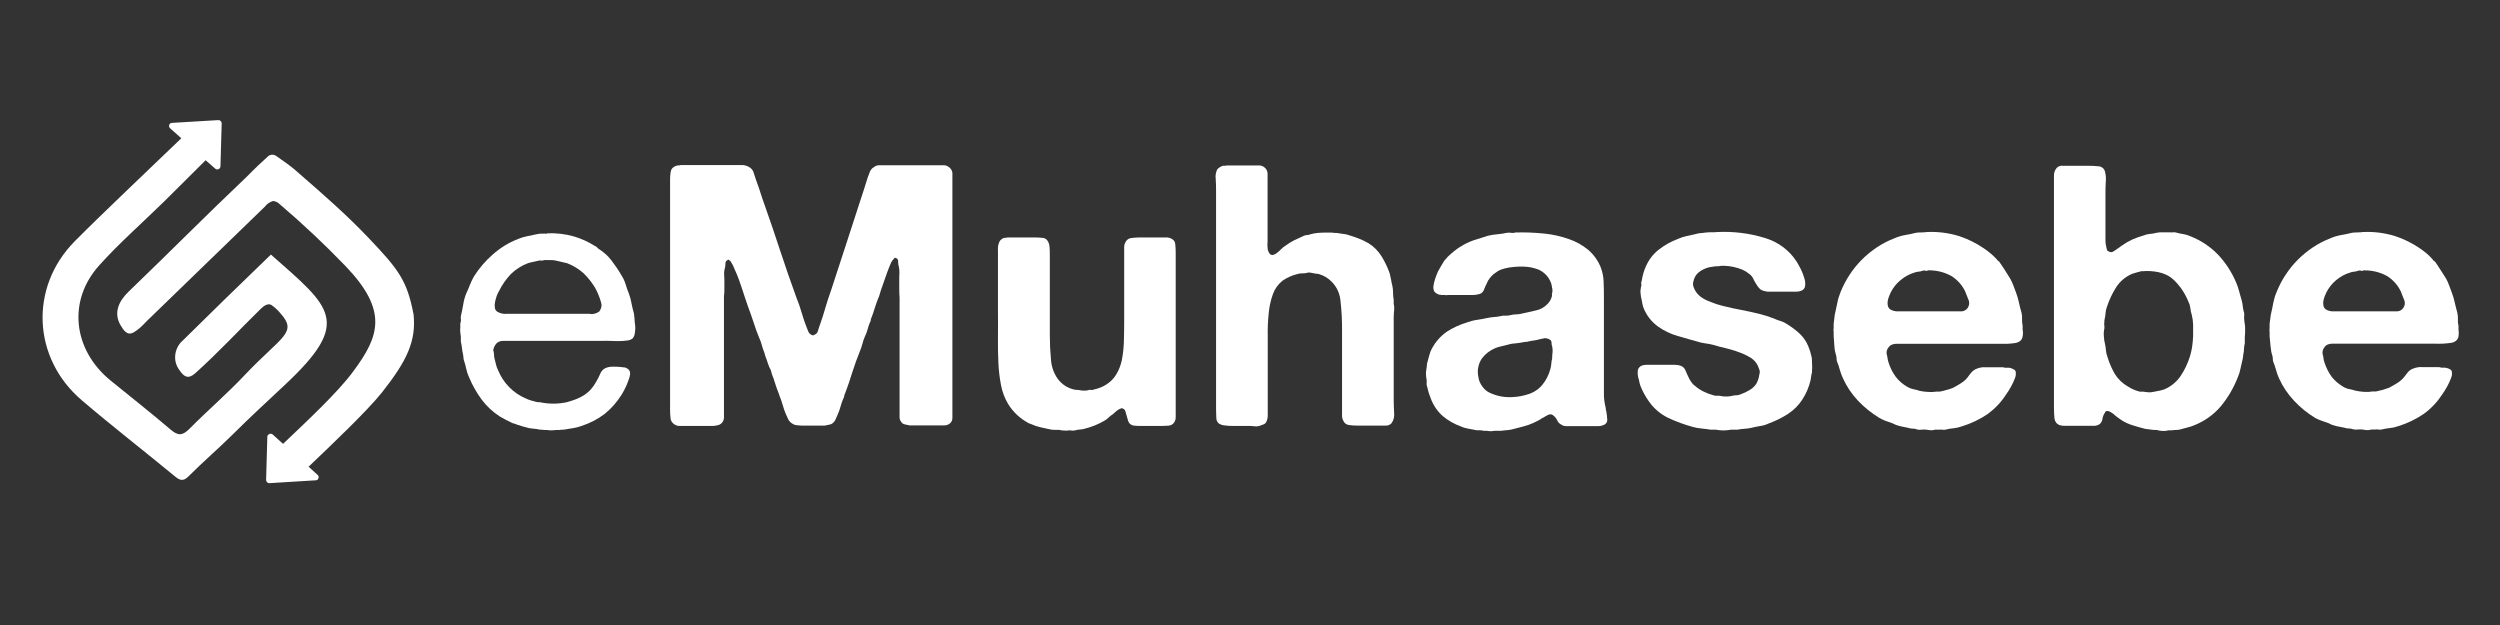 <svg xmlns="http://www.w3.org/2000/svg" xmlns:xlink="http://www.w3.org/1999/xlink" width="160" zoomAndPan="magnify" viewBox="0 0 120 30" height="40" preserveAspectRatio="xMidYMid meet" version="1.0"><rect x="0" y="0" width="120" height="30" fill="#333333" stroke="none"/><defs><clipPath id="a9bbbdf5bb"><path d="M 108 11 L 118.062 11 L 118.062 21 L 108 21 Z M 108 11 " clip-rule="nonzero"/></clipPath><clipPath id="142edfd129"><path d="M 2 5.766 L 16 5.766 L 16 23.188 L 2 23.188 Z M 2 5.766 " clip-rule="nonzero"/></clipPath><clipPath id="b5a1b144fe"><path d="M 5 7 L 20 7 L 20 23.188 L 5 23.188 Z M 5 7 " clip-rule="nonzero"/></clipPath></defs><path fill="#ffffff" d="M 30.477 15.547 C 30.5 15.676 30.5 15.809 30.477 15.941 C 30.473 16.055 30.438 16.156 30.367 16.246 C 30.289 16.301 30.203 16.336 30.109 16.344 C 29.98 16.363 29.855 16.371 29.727 16.371 C 29.586 16.371 29.445 16.371 29.305 16.363 C 29.164 16.352 29.039 16.363 28.934 16.363 L 24.422 16.363 C 24.328 16.363 24.223 16.363 24.141 16.363 C 24.059 16.363 23.98 16.383 23.91 16.422 C 23.852 16.457 23.805 16.504 23.77 16.562 C 23.738 16.609 23.715 16.66 23.699 16.711 C 23.672 16.773 23.672 16.836 23.699 16.895 C 23.707 16.949 23.715 17 23.715 17.055 C 23.715 17.102 23.723 17.148 23.734 17.195 C 23.758 17.289 23.781 17.395 23.805 17.484 C 23.828 17.586 23.863 17.684 23.91 17.773 C 24.035 18.078 24.211 18.352 24.445 18.586 C 24.676 18.82 24.945 19.004 25.254 19.133 C 25.328 19.168 25.402 19.195 25.48 19.219 L 25.73 19.289 C 25.785 19.305 25.844 19.309 25.906 19.305 C 26.34 19.398 26.777 19.398 27.211 19.305 C 27.379 19.258 27.527 19.211 27.664 19.156 C 27.797 19.105 27.922 19.039 28.043 18.961 C 28.168 18.879 28.281 18.781 28.379 18.668 C 28.473 18.559 28.555 18.438 28.625 18.309 C 28.695 18.191 28.758 18.066 28.812 17.938 C 28.863 17.809 28.953 17.715 29.082 17.66 C 29.156 17.629 29.234 17.613 29.312 17.605 C 29.418 17.598 29.523 17.598 29.629 17.605 C 29.734 17.605 29.828 17.621 29.93 17.633 C 30.004 17.633 30.07 17.656 30.129 17.703 C 30.246 17.781 30.273 17.914 30.219 18.098 C 30.129 18.395 30.004 18.672 29.844 18.934 C 29.625 19.285 29.359 19.594 29.039 19.855 C 28.695 20.121 28.316 20.316 27.902 20.449 C 27.785 20.492 27.668 20.523 27.547 20.543 C 27.43 20.562 27.305 20.582 27.176 20.605 C 27.121 20.617 27.066 20.625 27.008 20.625 C 26.953 20.625 26.898 20.629 26.84 20.641 L 26.664 20.641 C 26.598 20.652 26.531 20.656 26.465 20.656 C 26.402 20.66 26.34 20.652 26.281 20.641 L 26.121 20.641 C 26.07 20.629 26.016 20.625 25.965 20.625 C 25.914 20.625 25.867 20.617 25.82 20.605 C 25.754 20.594 25.688 20.582 25.621 20.578 C 25.555 20.574 25.488 20.566 25.422 20.555 C 25.32 20.527 25.211 20.504 25.105 20.473 C 25 20.445 24.906 20.414 24.805 20.379 C 24.766 20.355 24.727 20.344 24.68 20.332 C 24.637 20.324 24.598 20.312 24.559 20.289 C 24.383 20.207 24.191 20.109 23.992 19.992 C 23.652 19.77 23.359 19.5 23.117 19.176 C 22.871 18.84 22.668 18.48 22.508 18.094 C 22.453 17.969 22.406 17.836 22.379 17.699 C 22.348 17.555 22.309 17.414 22.262 17.277 C 22.25 17.234 22.246 17.195 22.246 17.152 C 22.242 17.105 22.238 17.059 22.227 17.012 C 22.203 16.914 22.184 16.816 22.176 16.715 C 22.164 16.609 22.145 16.504 22.121 16.398 L 22.121 16.141 C 22.109 16.078 22.098 16.012 22.094 15.945 C 22.086 15.871 22.086 15.801 22.094 15.727 L 22.094 15.527 C 22.121 15.469 22.129 15.406 22.125 15.344 C 22.113 15.281 22.113 15.219 22.125 15.16 C 22.168 14.961 22.211 14.785 22.238 14.598 C 22.266 14.414 22.316 14.242 22.387 14.07 C 22.449 13.941 22.504 13.809 22.555 13.676 C 22.609 13.539 22.672 13.41 22.742 13.281 C 22.992 12.883 23.293 12.531 23.648 12.219 C 24.008 11.898 24.414 11.648 24.863 11.473 C 25.004 11.414 25.148 11.367 25.297 11.34 L 25.766 11.242 C 25.824 11.23 25.875 11.223 25.922 11.215 C 25.977 11.215 26.031 11.215 26.082 11.215 C 26.113 11.207 26.141 11.207 26.168 11.215 C 26.203 11.23 26.234 11.227 26.258 11.199 C 26.695 11.18 27.125 11.23 27.547 11.348 C 27.898 11.453 28.23 11.602 28.539 11.797 C 28.594 11.816 28.641 11.852 28.68 11.895 C 28.715 11.934 28.758 11.969 28.805 11.992 C 28.906 12.062 29 12.137 29.094 12.219 C 29.188 12.305 29.27 12.398 29.348 12.5 C 29.523 12.727 29.684 12.961 29.824 13.207 C 29.91 13.336 29.977 13.477 30.023 13.625 C 30.07 13.781 30.121 13.934 30.184 14.086 C 30.242 14.238 30.285 14.395 30.312 14.559 C 30.344 14.723 30.383 14.887 30.43 15.051 C 30.441 15.133 30.449 15.215 30.457 15.297 C 30.461 15.375 30.465 15.465 30.477 15.547 Z M 28.766 14.953 C 28.805 14.898 28.836 14.836 28.855 14.77 C 28.879 14.691 28.879 14.613 28.855 14.531 C 28.785 14.273 28.688 14.031 28.555 13.797 C 28.402 13.547 28.219 13.316 28.008 13.113 C 27.777 12.91 27.52 12.75 27.23 12.637 C 27.145 12.617 27.066 12.594 26.98 12.578 C 26.898 12.559 26.812 12.539 26.719 12.516 C 26.621 12.492 26.52 12.48 26.418 12.484 L 26.117 12.484 C 26.078 12.504 26.039 12.512 25.992 12.508 C 25.953 12.5 25.91 12.5 25.871 12.508 C 25.777 12.531 25.684 12.555 25.598 12.57 C 25.508 12.586 25.422 12.609 25.34 12.633 C 25.031 12.75 24.758 12.926 24.52 13.156 C 24.297 13.395 24.109 13.656 23.965 13.949 C 23.922 14.016 23.887 14.09 23.855 14.168 C 23.82 14.262 23.793 14.359 23.77 14.457 C 23.746 14.555 23.738 14.652 23.75 14.754 C 23.758 14.844 23.801 14.914 23.875 14.965 C 24.027 15.051 24.188 15.082 24.363 15.062 C 24.59 15.062 24.789 15.062 24.957 15.062 L 27.641 15.062 C 27.816 15.062 28.035 15.062 28.273 15.062 C 28.453 15.098 28.617 15.059 28.766 14.949 Z M 28.766 14.953 " fill-opacity="1" fill-rule="nonzero"/><path fill="#ffffff" d="M 32.668 7.922 L 35.555 7.922 C 35.719 7.914 35.867 7.953 36.004 8.047 C 36.09 8.109 36.152 8.195 36.18 8.301 L 36.285 8.625 C 36.355 8.824 36.426 9 36.484 9.195 C 36.543 9.391 36.613 9.59 36.684 9.789 C 36.945 10.527 37.203 11.277 37.449 12.035 C 37.699 12.797 37.961 13.551 38.234 14.301 C 38.332 14.539 38.414 14.777 38.484 15.023 C 38.555 15.266 38.637 15.508 38.73 15.742 L 38.801 15.918 C 38.828 15.98 38.867 16.027 38.926 16.059 L 38.996 16.094 C 39.023 16.105 39.047 16.102 39.066 16.078 C 39.176 16.047 39.242 15.977 39.266 15.867 C 39.301 15.75 39.336 15.641 39.371 15.551 C 39.465 15.281 39.551 15.016 39.625 14.75 C 39.703 14.484 39.789 14.219 39.883 13.961 L 40.586 11.809 C 40.824 11.086 41.059 10.363 41.293 9.633 C 41.352 9.445 41.41 9.262 41.473 9.082 L 41.648 8.527 C 41.68 8.434 41.719 8.332 41.754 8.246 C 41.793 8.148 41.859 8.07 41.953 8.02 C 42.031 7.953 42.125 7.926 42.227 7.934 L 45.262 7.934 C 45.355 7.926 45.441 7.945 45.516 8 C 45.586 8.043 45.637 8.098 45.676 8.168 C 45.711 8.242 45.723 8.316 45.715 8.395 L 45.715 19.672 C 45.715 19.801 45.715 19.926 45.715 20.051 C 45.719 20.156 45.68 20.25 45.602 20.32 C 45.523 20.383 45.434 20.418 45.336 20.418 C 45.23 20.418 45.113 20.418 44.98 20.418 L 43.656 20.418 C 43.562 20.395 43.484 20.379 43.418 20.367 C 43.344 20.348 43.289 20.309 43.254 20.242 C 43.199 20.176 43.176 20.098 43.18 20.016 L 43.18 14.316 C 43.168 14.152 43.164 13.996 43.164 13.852 L 43.164 13.402 C 43.164 13.309 43.164 13.207 43.172 13.113 C 43.176 13.016 43.168 12.918 43.148 12.82 C 43.121 12.734 43.109 12.648 43.109 12.559 C 43.117 12.523 43.109 12.484 43.09 12.453 C 43.07 12.418 43.039 12.398 43.004 12.383 C 42.973 12.367 42.945 12.375 42.922 12.402 C 42.91 12.422 42.898 12.438 42.879 12.453 C 42.832 12.504 42.793 12.559 42.766 12.621 C 42.738 12.688 42.711 12.746 42.688 12.805 C 42.617 12.984 42.551 13.16 42.488 13.348 C 42.426 13.539 42.355 13.727 42.289 13.914 C 42.266 13.98 42.246 14.051 42.227 14.121 C 42.207 14.195 42.184 14.266 42.148 14.332 C 42.09 14.484 42.035 14.637 41.988 14.789 C 41.945 14.941 41.887 15.098 41.832 15.246 C 41.805 15.281 41.797 15.32 41.797 15.359 C 41.797 15.402 41.785 15.441 41.758 15.473 C 41.711 15.582 41.672 15.695 41.645 15.809 C 41.613 15.93 41.57 16.047 41.512 16.16 C 41.465 16.27 41.426 16.379 41.398 16.492 C 41.367 16.613 41.328 16.73 41.281 16.844 C 41.141 17.188 41.02 17.527 40.91 17.871 C 40.805 18.219 40.688 18.559 40.559 18.898 C 40.535 18.934 40.523 18.969 40.523 19.008 C 40.523 19.043 40.512 19.078 40.488 19.113 C 40.43 19.238 40.383 19.371 40.348 19.508 C 40.312 19.641 40.266 19.773 40.207 19.902 C 40.172 19.984 40.137 20.059 40.109 20.129 C 40.078 20.199 40.035 20.258 39.977 20.305 C 39.926 20.352 39.867 20.375 39.801 20.383 C 39.727 20.395 39.656 20.41 39.586 20.43 L 39.191 20.43 C 39.105 20.43 39.008 20.43 38.898 20.43 C 38.785 20.43 38.676 20.43 38.562 20.43 C 38.461 20.43 38.355 20.422 38.254 20.41 C 38.176 20.406 38.105 20.383 38.043 20.34 C 37.957 20.293 37.891 20.227 37.844 20.145 C 37.809 20.066 37.766 19.977 37.719 19.871 C 37.66 19.73 37.609 19.586 37.57 19.441 C 37.527 19.293 37.48 19.152 37.422 19.012 L 37.367 18.852 C 37.305 18.703 37.254 18.555 37.207 18.406 C 37.16 18.246 37.109 18.098 37.051 17.957 C 37.039 17.926 37.031 17.891 37.023 17.859 C 37.023 17.828 37.008 17.797 36.996 17.762 C 36.938 17.656 36.891 17.543 36.855 17.43 C 36.82 17.312 36.777 17.195 36.73 17.078 C 36.719 17.047 36.711 17.02 36.707 16.988 C 36.699 16.957 36.691 16.93 36.68 16.902 C 36.633 16.785 36.594 16.672 36.562 16.551 C 36.531 16.43 36.488 16.312 36.434 16.199 C 36.336 15.965 36.25 15.719 36.168 15.461 C 36.082 15.203 35.996 14.953 35.902 14.707 C 35.797 14.414 35.703 14.113 35.602 13.809 C 35.508 13.512 35.398 13.219 35.266 12.934 C 35.215 12.793 35.148 12.66 35.066 12.539 C 35.047 12.516 35.023 12.496 34.996 12.477 C 34.977 12.457 34.945 12.461 34.91 12.488 C 34.844 12.527 34.816 12.586 34.82 12.66 C 34.82 12.746 34.809 12.828 34.785 12.906 C 34.762 12.992 34.754 13.074 34.758 13.16 C 34.758 13.25 34.77 13.34 34.77 13.434 L 34.77 13.828 C 34.77 13.961 34.77 14.09 34.75 14.227 L 34.75 20.023 C 34.754 20.07 34.746 20.117 34.73 20.164 C 34.715 20.207 34.691 20.25 34.66 20.285 C 34.629 20.324 34.594 20.352 34.551 20.375 C 34.508 20.398 34.461 20.414 34.414 20.418 C 34.328 20.441 34.242 20.449 34.152 20.445 C 34.055 20.445 33.961 20.445 33.867 20.445 L 32.949 20.445 C 32.82 20.445 32.703 20.445 32.598 20.445 C 32.484 20.441 32.387 20.395 32.305 20.316 C 32.227 20.242 32.184 20.152 32.184 20.047 C 32.168 19.922 32.164 19.797 32.164 19.668 L 32.164 8.59 C 32.164 8.5 32.172 8.406 32.184 8.316 C 32.188 8.25 32.207 8.184 32.234 8.121 C 32.305 8.023 32.398 7.965 32.516 7.945 C 32.539 7.934 32.562 7.934 32.59 7.938 C 32.617 7.945 32.645 7.941 32.668 7.922 Z M 32.668 7.922 " fill-opacity="1" fill-rule="nonzero"/><path fill="#ffffff" d="M 48.363 11.398 L 49.688 11.398 C 49.805 11.398 49.922 11.406 50.039 11.418 C 50.133 11.422 50.211 11.461 50.27 11.539 C 50.332 11.625 50.367 11.719 50.375 11.824 C 50.387 11.945 50.391 12.07 50.391 12.199 L 50.391 16.055 C 50.391 16.477 50.41 16.875 50.445 17.242 C 50.465 17.578 50.57 17.891 50.762 18.172 C 50.961 18.445 51.227 18.621 51.559 18.699 C 51.605 18.711 51.656 18.715 51.707 18.715 C 51.758 18.715 51.809 18.723 51.855 18.734 C 51.922 18.746 51.988 18.754 52.055 18.75 C 52.109 18.754 52.16 18.746 52.215 18.734 C 52.262 18.711 52.312 18.707 52.363 18.715 C 52.41 18.727 52.453 18.723 52.496 18.699 C 52.703 18.656 52.898 18.582 53.078 18.473 C 53.289 18.344 53.457 18.18 53.582 17.969 C 53.711 17.758 53.797 17.527 53.848 17.285 C 53.902 17.008 53.934 16.727 53.945 16.441 C 53.953 16.133 53.961 15.805 53.961 15.469 L 53.961 11.883 C 53.957 11.785 53.98 11.695 54.031 11.609 C 54.09 11.504 54.176 11.441 54.297 11.426 C 54.438 11.406 54.578 11.398 54.723 11.398 L 55.992 11.398 C 56.086 11.398 56.176 11.422 56.258 11.473 C 56.355 11.531 56.41 11.617 56.414 11.734 C 56.426 11.852 56.434 11.988 56.434 12.141 L 56.434 20.004 C 56.438 20.102 56.418 20.191 56.363 20.27 C 56.301 20.367 56.215 20.422 56.098 20.43 C 55.973 20.441 55.852 20.445 55.727 20.445 L 54.773 20.445 C 54.66 20.449 54.543 20.441 54.43 20.43 C 54.328 20.418 54.25 20.371 54.191 20.289 C 54.16 20.238 54.141 20.188 54.129 20.129 L 54.07 19.922 C 54.055 19.855 54.035 19.789 54.012 19.723 C 53.992 19.672 53.957 19.637 53.906 19.617 C 53.879 19.594 53.852 19.586 53.816 19.602 C 53.785 19.613 53.758 19.621 53.73 19.637 C 53.648 19.68 53.578 19.73 53.516 19.793 C 53.457 19.855 53.391 19.906 53.316 19.953 C 53.273 19.988 53.227 20.023 53.188 20.066 C 53.141 20.109 53.09 20.148 53.035 20.18 C 52.738 20.359 52.418 20.488 52.082 20.574 C 52 20.598 51.918 20.613 51.836 20.617 C 51.746 20.625 51.656 20.641 51.57 20.664 C 51.52 20.672 51.469 20.672 51.418 20.664 C 51.371 20.652 51.32 20.652 51.27 20.664 C 51.199 20.672 51.125 20.672 51.051 20.664 C 50.977 20.66 50.902 20.652 50.832 20.633 C 50.77 20.637 50.711 20.637 50.652 20.633 C 50.594 20.633 50.535 20.625 50.477 20.625 C 50.336 20.59 50.199 20.562 50.078 20.539 C 49.945 20.512 49.812 20.477 49.684 20.434 L 49.531 20.371 L 49.383 20.316 C 48.965 20.094 48.633 19.785 48.387 19.387 C 48.223 19.109 48.113 18.816 48.051 18.5 C 47.98 18.133 47.938 17.766 47.922 17.395 C 47.902 17 47.898 16.602 47.902 16.18 C 47.91 15.758 47.902 15.352 47.902 14.941 L 47.902 12.559 C 47.902 12.406 47.902 12.23 47.902 12.023 C 47.887 11.867 47.914 11.719 47.984 11.578 C 48.039 11.5 48.109 11.449 48.195 11.418 C 48.254 11.422 48.309 11.414 48.363 11.398 Z M 48.363 11.398 " fill-opacity="1" fill-rule="nonzero"/><path fill="#ffffff" d="M 58.863 7.941 L 60.41 7.941 C 60.512 7.934 60.605 7.965 60.684 8.027 C 60.785 8.102 60.836 8.203 60.844 8.328 C 60.84 8.383 60.84 8.438 60.844 8.496 C 60.844 8.551 60.844 8.605 60.844 8.66 L 60.844 11.312 C 60.844 11.395 60.844 11.488 60.844 11.594 C 60.832 11.695 60.832 11.801 60.844 11.902 C 60.848 11.988 60.875 12.07 60.922 12.145 C 60.965 12.219 61.027 12.25 61.109 12.242 C 61.125 12.223 61.148 12.211 61.176 12.207 C 61.207 12.207 61.23 12.195 61.25 12.172 C 61.332 12.113 61.41 12.051 61.477 11.977 C 61.551 11.898 61.633 11.832 61.727 11.777 C 61.852 11.684 61.984 11.602 62.125 11.531 C 62.266 11.461 62.418 11.391 62.582 11.32 C 62.629 11.297 62.676 11.285 62.727 11.285 C 62.781 11.285 62.832 11.273 62.883 11.25 C 63.004 11.215 63.129 11.191 63.254 11.18 C 63.387 11.168 63.527 11.164 63.676 11.164 L 63.875 11.164 C 63.93 11.164 63.988 11.168 64.043 11.18 L 64.148 11.18 L 64.625 11.25 C 64.824 11.309 65.008 11.371 65.18 11.434 C 65.355 11.5 65.523 11.578 65.684 11.672 C 65.941 11.832 66.148 12.039 66.309 12.293 C 66.473 12.559 66.605 12.836 66.707 13.129 C 66.73 13.223 66.75 13.328 66.77 13.418 C 66.785 13.508 66.805 13.617 66.832 13.711 C 66.855 13.82 66.867 13.93 66.867 14.043 C 66.867 14.16 66.875 14.277 66.898 14.395 L 66.898 14.594 C 66.926 14.691 66.93 14.797 66.918 14.898 C 66.906 15 66.902 15.102 66.898 15.207 L 66.898 19.18 C 66.898 19.379 66.906 19.594 66.918 19.816 C 66.938 19.996 66.898 20.164 66.793 20.316 C 66.715 20.395 66.621 20.434 66.512 20.43 C 66.379 20.43 66.25 20.43 66.113 20.43 L 65.23 20.43 C 65.07 20.434 64.914 20.422 64.754 20.402 C 64.691 20.395 64.633 20.371 64.582 20.332 C 64.531 20.293 64.496 20.242 64.473 20.184 C 64.434 20.102 64.414 20.02 64.418 19.93 L 64.418 15.844 C 64.422 15.391 64.398 14.934 64.348 14.484 C 64.32 14.102 64.176 13.777 63.906 13.508 C 63.738 13.34 63.539 13.223 63.309 13.156 C 63.273 13.145 63.234 13.141 63.195 13.137 C 63.156 13.137 63.117 13.133 63.082 13.121 C 63.035 13.109 62.973 13.098 62.895 13.086 C 62.832 13.074 62.77 13.078 62.711 13.105 C 62.637 13.117 62.562 13.121 62.488 13.121 C 62.414 13.121 62.34 13.133 62.27 13.156 C 62.016 13.219 61.777 13.324 61.562 13.473 C 61.344 13.648 61.188 13.867 61.094 14.133 C 60.988 14.434 60.922 14.742 60.895 15.062 C 60.859 15.426 60.844 15.793 60.852 16.16 C 60.852 16.555 60.852 16.922 60.852 17.285 L 60.852 19.891 C 60.859 20.031 60.832 20.164 60.766 20.285 C 60.727 20.332 60.68 20.367 60.625 20.379 C 60.562 20.398 60.504 20.422 60.449 20.445 C 60.367 20.469 60.289 20.473 60.211 20.461 C 60.125 20.449 60.039 20.445 59.953 20.445 C 59.844 20.445 59.723 20.445 59.582 20.445 C 59.441 20.445 59.301 20.445 59.16 20.445 C 59.027 20.445 58.895 20.438 58.762 20.418 C 58.664 20.406 58.574 20.375 58.496 20.32 C 58.418 20.246 58.379 20.156 58.383 20.047 C 58.383 19.926 58.371 19.801 58.371 19.672 L 58.371 9.137 C 58.371 8.98 58.367 8.801 58.355 8.59 C 58.332 8.43 58.359 8.277 58.426 8.133 C 58.504 8.047 58.598 7.988 58.707 7.957 C 58.73 7.949 58.758 7.949 58.781 7.957 C 58.809 7.965 58.84 7.961 58.863 7.941 Z M 58.863 7.941 " fill-opacity="1" fill-rule="nonzero"/><path fill="#ffffff" d="M 77.102 19.742 C 77.125 19.875 77.141 20.004 77.148 20.137 C 77.152 20.199 77.137 20.254 77.102 20.305 C 77.066 20.352 77.02 20.387 76.961 20.402 C 76.883 20.438 76.801 20.457 76.715 20.453 L 75.477 20.453 C 75.371 20.453 75.27 20.453 75.168 20.453 C 75.082 20.453 75 20.426 74.93 20.375 C 74.848 20.332 74.785 20.266 74.746 20.176 C 74.707 20.09 74.652 20.02 74.578 19.957 C 74.551 19.934 74.523 19.914 74.488 19.898 C 74.441 19.883 74.395 19.883 74.348 19.898 C 74.289 19.922 74.234 19.949 74.18 19.984 C 74.129 20.02 74.07 20.051 74.016 20.074 C 73.953 20.121 73.887 20.164 73.816 20.195 L 73.602 20.301 C 73.449 20.371 73.289 20.426 73.125 20.469 L 72.613 20.602 C 72.535 20.621 72.457 20.637 72.375 20.645 C 72.301 20.645 72.223 20.66 72.137 20.668 C 72.102 20.672 72.066 20.672 72.031 20.68 C 71.996 20.684 71.961 20.684 71.926 20.68 L 71.727 20.68 C 71.609 20.703 71.492 20.703 71.371 20.68 L 71.219 20.68 C 71.141 20.656 71.062 20.648 70.98 20.652 C 70.906 20.66 70.832 20.652 70.762 20.629 C 70.645 20.605 70.531 20.582 70.426 20.566 C 70.32 20.547 70.223 20.516 70.125 20.469 C 69.805 20.355 69.512 20.188 69.25 19.969 C 68.992 19.738 68.801 19.457 68.68 19.133 C 68.648 19.047 68.613 18.961 68.582 18.867 C 68.555 18.77 68.527 18.668 68.504 18.566 C 68.48 18.512 68.473 18.453 68.477 18.391 C 68.484 18.332 68.484 18.277 68.477 18.215 C 68.461 18.145 68.449 18.07 68.449 17.996 C 68.441 17.918 68.445 17.84 68.461 17.762 C 68.48 17.66 68.492 17.562 68.496 17.461 L 68.602 17.066 C 68.633 16.941 68.68 16.82 68.742 16.707 C 68.914 16.398 69.145 16.137 69.434 15.93 C 69.742 15.73 70.074 15.578 70.426 15.473 C 70.582 15.418 70.738 15.375 70.902 15.352 C 71.066 15.328 71.234 15.301 71.398 15.262 C 71.496 15.242 71.594 15.227 71.695 15.219 C 71.805 15.215 71.91 15.199 72.016 15.176 C 72.094 15.152 72.176 15.145 72.262 15.152 C 72.352 15.156 72.441 15.148 72.527 15.121 C 72.605 15.102 72.691 15.09 72.773 15.09 C 72.863 15.09 72.953 15.078 73.039 15.055 C 73.285 14.996 73.512 14.945 73.719 14.902 C 73.934 14.859 74.121 14.758 74.273 14.598 C 74.375 14.5 74.445 14.383 74.484 14.246 C 74.496 14.219 74.5 14.188 74.496 14.156 C 74.484 14.133 74.484 14.113 74.496 14.09 C 74.512 14.055 74.516 14.02 74.516 13.98 L 74.516 13.879 C 74.5 13.832 74.492 13.785 74.488 13.738 C 74.48 13.695 74.473 13.656 74.461 13.613 C 74.402 13.441 74.309 13.289 74.18 13.164 C 74.047 13.035 73.895 12.945 73.719 12.895 C 73.594 12.855 73.469 12.828 73.34 12.812 C 73.188 12.797 73.039 12.789 72.891 12.797 C 72.742 12.805 72.594 12.816 72.445 12.84 C 72.32 12.859 72.199 12.891 72.078 12.93 C 72.008 12.953 71.941 12.984 71.879 13.027 C 71.816 13.066 71.754 13.109 71.695 13.156 C 71.625 13.215 71.562 13.281 71.508 13.355 C 71.453 13.422 71.406 13.5 71.375 13.582 C 71.316 13.699 71.266 13.809 71.227 13.918 C 71.18 14.031 71.094 14.102 70.969 14.125 C 70.871 14.152 70.77 14.16 70.668 14.16 L 69.676 14.16 C 69.621 14.16 69.559 14.16 69.5 14.16 C 69.449 14.172 69.395 14.172 69.34 14.16 L 69.184 14.16 C 69.156 14.148 69.125 14.141 69.094 14.145 C 69.062 14.145 69.031 14.133 69.008 14.109 C 68.953 14.094 68.91 14.066 68.875 14.023 C 68.836 13.984 68.816 13.934 68.809 13.879 C 68.797 13.824 68.797 13.766 68.809 13.707 C 68.82 13.645 68.832 13.594 68.84 13.547 C 68.875 13.418 68.914 13.297 68.957 13.188 C 68.996 13.078 69.047 12.977 69.109 12.879 C 69.145 12.82 69.176 12.762 69.211 12.703 C 69.25 12.645 69.285 12.586 69.316 12.527 C 69.422 12.391 69.539 12.27 69.672 12.16 C 69.711 12.137 69.746 12.105 69.777 12.07 C 69.836 12.023 69.891 11.984 69.938 11.949 C 69.988 11.91 70.039 11.875 70.098 11.844 C 70.293 11.715 70.508 11.613 70.73 11.535 C 70.953 11.461 71.184 11.387 71.422 11.316 C 71.566 11.281 71.711 11.258 71.863 11.246 C 72.016 11.234 72.168 11.211 72.32 11.176 C 72.395 11.164 72.465 11.164 72.539 11.176 C 72.641 11.188 72.703 11.176 72.727 11.16 C 73.191 11.145 73.656 11.164 74.117 11.211 C 74.523 11.25 74.922 11.34 75.309 11.477 C 75.648 11.59 75.957 11.766 76.234 11.992 C 76.5 12.223 76.699 12.5 76.832 12.824 C 76.918 13.047 76.965 13.273 76.973 13.512 C 76.984 13.77 76.988 14.031 76.988 14.301 L 76.988 18.891 C 76.984 19.102 77.012 19.309 77.059 19.516 C 77.07 19.551 77.078 19.59 77.078 19.629 C 77.078 19.668 77.086 19.707 77.102 19.742 Z M 74.508 17.039 C 74.531 16.906 74.531 16.777 74.508 16.645 C 74.484 16.582 74.473 16.516 74.473 16.445 C 74.473 16.387 74.449 16.34 74.398 16.305 C 74.32 16.254 74.23 16.23 74.137 16.234 C 74.094 16.246 74.055 16.254 74.016 16.262 C 73.977 16.262 73.938 16.277 73.887 16.289 C 73.801 16.312 73.715 16.332 73.625 16.344 C 73.527 16.355 73.434 16.371 73.344 16.395 C 73.289 16.41 73.238 16.414 73.184 16.414 C 73.031 16.445 72.879 16.469 72.723 16.484 C 72.574 16.492 72.426 16.523 72.281 16.57 L 72.02 16.633 C 71.934 16.652 71.852 16.676 71.77 16.711 C 71.523 16.816 71.312 16.973 71.145 17.188 C 71.055 17.312 70.992 17.453 70.961 17.605 C 70.926 17.758 70.926 17.91 70.957 18.062 C 70.977 18.246 71.043 18.41 71.156 18.555 C 71.25 18.691 71.375 18.797 71.527 18.863 C 71.699 18.941 71.879 18.996 72.066 19.031 C 72.27 19.066 72.477 19.074 72.684 19.055 C 72.891 19.039 73.094 19.004 73.293 18.941 C 73.578 18.863 73.82 18.715 74.016 18.492 C 74.203 18.266 74.336 18.012 74.414 17.727 C 74.438 17.645 74.453 17.559 74.461 17.473 C 74.465 17.383 74.48 17.293 74.504 17.203 Z M 74.508 17.039 " fill-opacity="1" fill-rule="nonzero"/><path fill="#ffffff" d="M 82.434 11.137 C 83.219 11.102 83.988 11.195 84.738 11.43 C 85.043 11.523 85.324 11.664 85.582 11.855 C 85.84 12.047 86.055 12.277 86.23 12.543 C 86.309 12.672 86.383 12.805 86.449 12.938 C 86.52 13.082 86.574 13.234 86.617 13.387 C 86.641 13.461 86.652 13.539 86.652 13.617 C 86.652 13.688 86.645 13.758 86.617 13.824 C 86.57 13.898 86.504 13.945 86.422 13.969 C 86.352 13.992 86.281 14.004 86.207 14 L 85.184 14 C 85.102 14 85.02 14 84.938 14 C 84.859 14.008 84.781 13.996 84.707 13.973 C 84.602 13.957 84.512 13.914 84.441 13.832 C 84.383 13.766 84.328 13.691 84.285 13.613 C 84.234 13.535 84.188 13.453 84.152 13.367 C 84.105 13.277 84.047 13.207 83.965 13.148 C 83.859 13.062 83.746 12.992 83.621 12.938 C 83.484 12.883 83.348 12.844 83.207 12.812 C 83.086 12.785 82.965 12.77 82.844 12.762 C 82.723 12.75 82.602 12.754 82.48 12.781 L 82.359 12.781 C 82.301 12.793 82.246 12.801 82.191 12.805 C 82.137 12.812 82.082 12.82 82.023 12.832 C 81.848 12.879 81.684 12.957 81.539 13.07 C 81.398 13.188 81.316 13.34 81.281 13.516 C 81.258 13.594 81.258 13.672 81.281 13.746 C 81.301 13.805 81.324 13.863 81.355 13.922 C 81.426 14.055 81.523 14.164 81.645 14.254 C 81.77 14.344 81.898 14.414 82.043 14.465 C 82.281 14.566 82.523 14.645 82.777 14.703 C 83.039 14.77 83.312 14.828 83.59 14.879 C 83.867 14.93 84.133 14.992 84.402 15.055 C 84.656 15.117 84.906 15.195 85.148 15.289 C 85.25 15.336 85.352 15.375 85.457 15.406 C 85.562 15.438 85.66 15.48 85.75 15.539 C 85.965 15.672 86.172 15.824 86.359 15.992 C 86.551 16.168 86.695 16.375 86.793 16.609 C 86.828 16.691 86.855 16.77 86.883 16.855 C 86.906 16.938 86.93 17.023 86.953 17.117 C 86.977 17.211 86.973 17.297 86.977 17.441 C 86.988 17.559 86.988 17.672 86.977 17.785 L 86.977 17.871 C 86.957 17.938 86.941 18.004 86.934 18.07 C 86.926 18.133 86.918 18.191 86.906 18.254 C 86.828 18.586 86.695 18.898 86.508 19.184 C 86.328 19.461 86.098 19.688 85.82 19.871 C 85.531 20.055 85.227 20.207 84.902 20.324 C 84.77 20.387 84.633 20.43 84.488 20.449 C 84.344 20.473 84.199 20.5 84.055 20.539 C 83.949 20.562 83.84 20.574 83.73 20.582 C 83.621 20.586 83.512 20.602 83.402 20.625 L 83.086 20.625 C 82.844 20.672 82.602 20.672 82.359 20.625 C 82.324 20.629 82.285 20.629 82.246 20.625 C 82.203 20.621 82.16 20.621 82.113 20.625 C 81.973 20.602 81.832 20.582 81.691 20.57 C 81.551 20.559 81.418 20.535 81.285 20.5 C 80.863 20.387 80.457 20.238 80.066 20.055 C 79.699 19.875 79.398 19.617 79.16 19.285 C 78.988 19.047 78.848 18.789 78.738 18.516 C 78.707 18.422 78.684 18.328 78.668 18.23 C 78.637 18.152 78.621 18.07 78.613 17.988 C 78.602 17.898 78.605 17.809 78.629 17.723 C 78.664 17.641 78.727 17.582 78.809 17.547 C 78.875 17.523 78.949 17.512 79.02 17.512 L 80.398 17.512 C 80.484 17.512 80.562 17.523 80.645 17.547 C 80.766 17.582 80.852 17.66 80.902 17.777 C 80.941 17.879 80.992 17.992 81.051 18.109 C 81.086 18.191 81.129 18.266 81.184 18.34 C 81.227 18.41 81.281 18.469 81.352 18.516 C 81.473 18.621 81.605 18.711 81.75 18.785 C 81.906 18.863 82.074 18.926 82.242 18.973 C 82.301 18.992 82.359 19.004 82.418 18.996 C 82.477 18.992 82.539 18.992 82.598 19.008 C 82.699 19.031 82.801 19.039 82.906 19.031 C 83.004 19.027 83.102 19.016 83.195 18.988 C 83.25 18.977 83.309 18.973 83.363 18.973 C 83.422 18.969 83.477 18.957 83.531 18.934 C 83.688 18.879 83.84 18.809 83.98 18.723 C 84.117 18.645 84.227 18.539 84.309 18.41 C 84.383 18.27 84.43 18.125 84.449 17.969 C 84.477 17.895 84.477 17.816 84.449 17.742 C 84.43 17.68 84.406 17.621 84.379 17.562 C 84.309 17.414 84.207 17.293 84.07 17.195 C 83.934 17.109 83.789 17.031 83.637 16.969 C 83.41 16.875 83.172 16.797 82.934 16.738 C 82.684 16.68 82.438 16.617 82.191 16.543 C 82.094 16.52 81.996 16.5 81.898 16.488 C 81.801 16.477 81.703 16.457 81.605 16.434 C 81.23 16.328 80.871 16.227 80.531 16.129 C 80.195 16.031 79.883 15.883 79.594 15.68 C 79.258 15.438 79.016 15.121 78.871 14.73 C 78.844 14.621 78.816 14.512 78.801 14.398 C 78.773 14.301 78.758 14.199 78.75 14.102 C 78.734 13.992 78.742 13.891 78.766 13.785 C 78.789 13.734 78.793 13.688 78.781 13.633 C 78.77 13.582 78.777 13.531 78.801 13.484 C 78.824 13.355 78.848 13.234 78.879 13.125 C 78.91 13.012 78.949 12.906 78.996 12.801 C 79.137 12.473 79.348 12.195 79.629 11.977 C 79.91 11.758 80.215 11.59 80.547 11.465 C 80.68 11.406 80.812 11.363 80.953 11.332 L 81.398 11.234 C 81.465 11.211 81.535 11.199 81.605 11.191 C 81.68 11.191 81.75 11.18 81.82 11.168 C 81.918 11.156 82.02 11.148 82.121 11.148 C 82.223 11.152 82.328 11.148 82.434 11.137 Z M 82.434 11.137 " fill-opacity="1" fill-rule="nonzero"/><path fill="#ffffff" d="M 97.086 15.824 C 97.109 15.934 97.109 16.039 97.086 16.141 C 97.078 16.234 97.035 16.312 96.961 16.371 C 96.887 16.426 96.801 16.457 96.707 16.469 C 96.594 16.484 96.473 16.496 96.336 16.504 C 96.203 16.508 96.066 16.504 95.93 16.504 C 95.797 16.504 95.672 16.504 95.566 16.504 L 91.023 16.504 C 90.953 16.5 90.887 16.512 90.824 16.539 C 90.75 16.566 90.691 16.613 90.648 16.676 C 90.57 16.77 90.543 16.875 90.559 16.992 C 90.582 17.059 90.594 17.125 90.602 17.191 C 90.609 17.258 90.625 17.324 90.648 17.391 C 90.723 17.637 90.84 17.871 90.992 18.082 C 91.145 18.281 91.328 18.441 91.547 18.566 C 91.637 18.621 91.734 18.66 91.836 18.68 C 91.941 18.699 92.047 18.727 92.148 18.762 C 92.273 18.789 92.402 18.805 92.535 18.812 C 92.676 18.824 92.82 18.82 92.961 18.797 L 93.117 18.797 C 93.234 18.77 93.344 18.746 93.445 18.715 C 93.543 18.688 93.645 18.656 93.734 18.621 C 93.871 18.551 94.004 18.473 94.133 18.391 C 94.254 18.316 94.359 18.223 94.449 18.109 C 94.504 18.027 94.566 17.949 94.633 17.871 C 94.699 17.797 94.777 17.742 94.871 17.703 C 95.016 17.641 95.164 17.617 95.324 17.629 C 95.504 17.629 95.672 17.629 95.824 17.629 C 95.895 17.629 95.969 17.629 96.043 17.629 C 96.113 17.621 96.18 17.629 96.242 17.652 L 96.434 17.652 C 96.523 17.664 96.605 17.695 96.68 17.742 C 96.738 17.777 96.766 17.832 96.758 17.898 C 96.766 17.969 96.758 18.043 96.734 18.109 C 96.68 18.262 96.613 18.406 96.535 18.547 C 96.461 18.688 96.379 18.816 96.285 18.945 C 96.051 19.309 95.758 19.617 95.406 19.875 C 95.023 20.133 94.609 20.332 94.168 20.465 C 94.043 20.512 93.914 20.539 93.781 20.555 C 93.645 20.566 93.508 20.59 93.375 20.625 C 93.324 20.633 93.273 20.633 93.227 20.625 C 93.176 20.617 93.125 20.617 93.074 20.625 L 92.875 20.625 C 92.812 20.648 92.746 20.656 92.676 20.652 C 92.609 20.648 92.547 20.637 92.48 20.625 C 92.398 20.613 92.312 20.613 92.23 20.625 C 92.152 20.637 92.078 20.633 92.004 20.609 C 91.938 20.582 91.871 20.57 91.805 20.574 C 91.734 20.574 91.668 20.562 91.605 20.539 C 91.477 20.516 91.348 20.488 91.211 20.457 C 91.086 20.43 90.969 20.387 90.855 20.324 L 90.492 20.195 C 90.387 20.156 90.281 20.105 90.188 20.047 C 89.816 19.816 89.48 19.547 89.18 19.23 C 88.879 18.91 88.637 18.547 88.457 18.148 C 88.398 18.02 88.352 17.891 88.312 17.754 C 88.277 17.613 88.23 17.477 88.172 17.34 C 88.16 17.297 88.156 17.254 88.156 17.211 C 88.156 17.164 88.148 17.121 88.137 17.078 C 88.09 16.93 88.059 16.777 88.051 16.621 L 88.016 16.129 C 88.016 16.07 88.016 16.008 88.016 15.93 C 88.004 15.863 88.004 15.801 88.016 15.734 L 88.016 15.547 L 88.066 15.121 C 88.113 14.926 88.156 14.727 88.191 14.543 C 88.223 14.363 88.277 14.188 88.348 14.016 C 88.465 13.727 88.609 13.449 88.781 13.188 C 88.953 12.926 89.148 12.684 89.371 12.461 C 89.594 12.238 89.836 12.043 90.098 11.867 C 90.359 11.695 90.637 11.551 90.93 11.438 C 91.094 11.367 91.262 11.316 91.434 11.285 C 91.605 11.258 91.785 11.219 91.973 11.172 C 92.059 11.16 92.148 11.156 92.238 11.156 C 92.324 11.156 92.414 11.148 92.5 11.137 C 93.027 11.113 93.543 11.18 94.047 11.336 C 94.457 11.473 94.844 11.664 95.203 11.906 C 95.309 11.977 95.414 12.055 95.52 12.141 C 95.625 12.227 95.723 12.316 95.816 12.414 C 95.852 12.473 95.898 12.52 95.957 12.555 C 96.051 12.684 96.137 12.816 96.223 12.949 C 96.305 13.086 96.391 13.223 96.484 13.363 C 96.543 13.469 96.594 13.578 96.637 13.691 C 96.68 13.801 96.723 13.922 96.77 14.047 C 96.828 14.203 96.875 14.359 96.91 14.523 C 96.945 14.688 96.984 14.852 97.035 15.016 C 97.059 15.117 97.066 15.219 97.059 15.324 C 97.055 15.426 97.062 15.527 97.086 15.629 Z M 94.449 14.785 C 94.488 14.719 94.516 14.652 94.52 14.574 C 94.523 14.496 94.508 14.422 94.473 14.355 C 94.41 14.188 94.359 14.062 94.324 13.977 C 94.176 13.676 93.957 13.434 93.672 13.25 C 93.32 13.059 92.941 12.965 92.539 12.977 C 92.504 13.004 92.461 13.008 92.418 12.992 C 92.375 12.98 92.336 12.98 92.293 12.992 C 92.23 13.02 92.164 13.035 92.094 13.039 C 92.027 13.043 91.961 13.059 91.898 13.082 C 91.648 13.156 91.422 13.281 91.223 13.449 C 91.023 13.613 90.863 13.816 90.75 14.047 C 90.727 14.098 90.699 14.156 90.672 14.23 C 90.641 14.305 90.621 14.383 90.609 14.461 C 90.598 14.535 90.602 14.609 90.617 14.68 C 90.637 14.754 90.676 14.809 90.734 14.855 C 90.855 14.922 90.988 14.953 91.129 14.945 L 93.555 14.945 C 93.719 14.945 93.895 14.945 94.078 14.945 C 94.23 14.961 94.355 14.906 94.449 14.785 Z M 94.449 14.785 " fill-opacity="1" fill-rule="nonzero"/><path fill="#ffffff" d="M 107.734 15.457 C 107.762 15.578 107.77 15.695 107.766 15.82 C 107.77 15.938 107.762 16.059 107.75 16.18 C 107.75 16.227 107.75 16.277 107.75 16.324 C 107.746 16.375 107.746 16.426 107.75 16.477 C 107.727 16.566 107.715 16.656 107.711 16.75 C 107.711 16.84 107.699 16.934 107.676 17.023 C 107.672 17.105 107.66 17.188 107.641 17.266 C 107.605 17.406 107.574 17.551 107.543 17.695 C 107.516 17.84 107.473 17.977 107.414 18.109 C 107.219 18.609 106.957 19.062 106.617 19.48 C 106.277 19.887 105.859 20.191 105.367 20.395 C 105.262 20.441 105.152 20.48 105.039 20.508 L 104.676 20.605 C 104.605 20.629 104.531 20.641 104.457 20.637 C 104.383 20.637 104.309 20.645 104.238 20.656 L 104.078 20.656 C 103.984 20.684 103.891 20.691 103.797 20.684 C 103.699 20.68 103.605 20.668 103.516 20.637 L 103.383 20.637 C 103.324 20.637 103.262 20.617 103.184 20.613 C 103.109 20.605 103.043 20.598 102.973 20.586 C 102.75 20.527 102.543 20.469 102.355 20.41 C 102.168 20.352 101.992 20.27 101.828 20.164 C 101.754 20.117 101.688 20.07 101.629 20.023 C 101.562 19.977 101.5 19.922 101.445 19.867 L 101.336 19.797 C 101.305 19.773 101.27 19.758 101.23 19.742 C 101.125 19.707 101.059 19.73 101.031 19.816 C 100.973 19.902 100.934 20 100.918 20.102 C 100.906 20.203 100.863 20.289 100.785 20.355 C 100.711 20.406 100.629 20.434 100.539 20.438 C 100.445 20.438 100.34 20.438 100.219 20.438 L 99.375 20.438 C 99.293 20.438 99.207 20.438 99.117 20.438 C 99.039 20.445 98.957 20.434 98.879 20.41 C 98.809 20.391 98.75 20.352 98.703 20.297 C 98.656 20.238 98.629 20.176 98.617 20.102 C 98.598 19.926 98.59 19.746 98.59 19.566 L 98.59 8.449 C 98.586 8.328 98.613 8.219 98.68 8.117 C 98.734 8.023 98.82 7.973 98.926 7.957 C 98.953 7.949 98.98 7.949 99.004 7.957 C 99.031 7.965 99.059 7.965 99.086 7.957 L 100.199 7.957 C 100.383 7.957 100.562 7.965 100.746 7.984 C 100.82 7.988 100.883 8.02 100.941 8.07 C 100.996 8.121 101.031 8.184 101.043 8.254 C 101.082 8.406 101.094 8.562 101.078 8.719 C 101.066 8.918 101.062 9.082 101.062 9.223 L 101.062 11.508 C 101.059 11.621 101.07 11.73 101.098 11.84 C 101.109 11.898 101.121 11.949 101.133 11.988 C 101.145 12.031 101.176 12.059 101.223 12.066 C 101.246 12.094 101.281 12.105 101.316 12.102 C 101.352 12.105 101.383 12.098 101.414 12.086 C 101.496 12.039 101.57 11.988 101.645 11.934 L 101.875 11.77 C 102.027 11.664 102.184 11.574 102.352 11.496 C 102.531 11.418 102.711 11.352 102.898 11.301 C 102.988 11.262 103.086 11.238 103.184 11.23 C 103.281 11.223 103.375 11.207 103.469 11.184 C 103.555 11.16 103.645 11.152 103.73 11.152 L 104.176 11.152 C 104.219 11.16 104.262 11.16 104.301 11.152 C 104.352 11.145 104.395 11.148 104.441 11.16 C 104.574 11.195 104.695 11.223 104.805 11.238 C 104.918 11.258 105.027 11.289 105.129 11.336 C 105.637 11.535 106.082 11.828 106.461 12.219 C 106.828 12.605 107.113 13.047 107.324 13.535 C 107.387 13.68 107.438 13.824 107.477 13.977 C 107.516 14.129 107.562 14.285 107.609 14.449 C 107.629 14.527 107.645 14.605 107.652 14.688 C 107.66 14.773 107.676 14.859 107.695 14.941 C 107.723 15.004 107.73 15.07 107.723 15.141 C 107.715 15.211 107.715 15.281 107.723 15.352 Z M 105.117 17.109 C 105.16 16.965 105.195 16.816 105.219 16.672 C 105.246 16.492 105.262 16.312 105.27 16.133 C 105.27 15.953 105.27 15.77 105.27 15.59 C 105.266 15.434 105.246 15.277 105.207 15.121 C 105.172 15.016 105.148 14.902 105.137 14.789 C 105.125 14.684 105.098 14.586 105.047 14.492 C 104.891 14.094 104.66 13.746 104.352 13.445 C 104.051 13.152 103.613 13.008 103.035 13.008 C 102.992 13.008 102.953 13.012 102.91 13.016 C 102.871 13.02 102.832 13.02 102.789 13.016 L 102.559 13.078 C 102.488 13.098 102.418 13.117 102.348 13.141 C 102.02 13.281 101.762 13.5 101.57 13.797 C 101.383 14.094 101.238 14.406 101.129 14.738 C 101.094 14.832 101.074 14.926 101.066 15.027 C 101.062 15.125 101.047 15.223 101.023 15.316 C 101.008 15.375 101.004 15.434 101.008 15.492 C 100.996 15.539 100.996 15.586 101.008 15.633 C 101.016 15.68 101.016 15.727 101.008 15.773 C 100.98 15.902 100.973 16.035 100.988 16.168 C 100.992 16.289 101.012 16.402 101.043 16.52 C 101.062 16.617 101.078 16.719 101.086 16.816 C 101.09 16.914 101.113 17.008 101.148 17.098 C 101.234 17.395 101.355 17.676 101.508 17.945 C 101.668 18.199 101.875 18.402 102.137 18.551 C 102.316 18.668 102.512 18.75 102.719 18.801 C 102.746 18.797 102.77 18.797 102.797 18.801 C 102.828 18.801 102.863 18.801 102.895 18.801 C 102.953 18.812 103.012 18.824 103.07 18.824 C 103.141 18.836 103.211 18.836 103.285 18.824 C 103.402 18.801 103.508 18.781 103.609 18.762 C 103.707 18.746 103.805 18.719 103.902 18.684 C 104.219 18.543 104.473 18.332 104.668 18.051 C 104.863 17.758 105.012 17.445 105.117 17.109 Z M 105.117 17.109 " fill-opacity="1" fill-rule="nonzero"/><g clip-path="url(#a9bbbdf5bb)"><path fill="#ffffff" d="M 118.008 15.824 C 118.027 15.934 118.027 16.039 118.008 16.141 C 117.996 16.234 117.949 16.309 117.875 16.367 C 117.801 16.422 117.715 16.453 117.621 16.461 C 117.508 16.477 117.387 16.488 117.25 16.496 C 117.117 16.504 116.98 16.496 116.852 16.496 C 116.73 16.496 116.598 16.496 116.492 16.496 L 111.945 16.496 C 111.875 16.496 111.812 16.508 111.746 16.531 C 111.672 16.559 111.613 16.605 111.57 16.672 C 111.539 16.711 111.512 16.754 111.5 16.805 C 111.477 16.863 111.473 16.926 111.484 16.988 C 111.504 17.051 111.52 17.117 111.527 17.188 C 111.531 17.254 111.547 17.32 111.57 17.383 C 111.648 17.633 111.762 17.863 111.914 18.078 C 112.066 18.273 112.254 18.434 112.469 18.559 C 112.559 18.617 112.656 18.656 112.762 18.676 C 112.867 18.695 112.969 18.719 113.07 18.754 C 113.203 18.781 113.336 18.801 113.469 18.809 C 113.609 18.82 113.754 18.812 113.895 18.789 L 114.051 18.789 C 114.168 18.766 114.277 18.738 114.379 18.711 C 114.477 18.68 114.574 18.648 114.672 18.613 C 114.805 18.543 114.938 18.469 115.066 18.387 C 115.191 18.312 115.301 18.215 115.395 18.102 C 115.453 18.023 115.516 17.945 115.578 17.867 C 115.645 17.789 115.723 17.734 115.816 17.699 C 115.961 17.637 116.113 17.609 116.27 17.621 C 116.449 17.621 116.617 17.621 116.77 17.621 C 116.844 17.621 116.914 17.621 116.992 17.621 C 117.059 17.617 117.125 17.625 117.191 17.648 L 117.367 17.648 C 117.457 17.66 117.539 17.688 117.613 17.734 C 117.672 17.77 117.699 17.824 117.691 17.891 C 117.703 17.965 117.691 18.035 117.668 18.102 C 117.613 18.254 117.547 18.402 117.469 18.543 C 117.395 18.68 117.312 18.812 117.223 18.938 C 116.984 19.301 116.691 19.613 116.34 19.867 C 115.957 20.129 115.543 20.324 115.102 20.461 C 114.973 20.508 114.844 20.535 114.707 20.547 C 114.57 20.562 114.438 20.586 114.309 20.617 C 114.258 20.629 114.211 20.629 114.16 20.617 C 114.109 20.609 114.059 20.609 114.008 20.617 L 113.809 20.617 C 113.746 20.645 113.68 20.652 113.613 20.645 C 113.543 20.641 113.477 20.633 113.414 20.617 C 113.328 20.609 113.246 20.609 113.164 20.617 C 113.086 20.629 113.012 20.625 112.938 20.602 C 112.871 20.578 112.809 20.566 112.738 20.566 C 112.668 20.57 112.602 20.555 112.539 20.531 C 112.41 20.508 112.281 20.48 112.141 20.453 C 112.02 20.426 111.898 20.383 111.789 20.32 L 111.426 20.191 C 111.32 20.156 111.223 20.113 111.125 20.059 C 110.754 19.832 110.418 19.559 110.121 19.242 C 109.816 18.922 109.578 18.562 109.395 18.164 C 109.336 18.035 109.289 17.902 109.254 17.77 C 109.215 17.629 109.168 17.488 109.113 17.355 C 109.102 17.312 109.094 17.27 109.094 17.223 C 109.094 17.18 109.09 17.133 109.078 17.09 C 109.027 16.941 109 16.789 108.988 16.633 L 108.941 16.141 C 108.941 16.082 108.941 16.02 108.941 15.945 C 108.93 15.879 108.93 15.812 108.941 15.746 L 108.941 15.547 L 108.996 15.121 C 109.043 14.926 109.082 14.727 109.117 14.543 C 109.152 14.363 109.203 14.188 109.277 14.016 C 109.395 13.727 109.535 13.449 109.711 13.188 C 109.883 12.926 110.078 12.684 110.301 12.461 C 110.523 12.238 110.766 12.043 111.027 11.867 C 111.289 11.695 111.566 11.551 111.859 11.438 C 112.02 11.367 112.188 11.316 112.363 11.285 C 112.535 11.258 112.711 11.219 112.902 11.172 C 112.988 11.16 113.078 11.156 113.164 11.156 C 113.254 11.156 113.344 11.148 113.43 11.137 C 113.957 11.113 114.473 11.18 114.977 11.336 C 115.387 11.473 115.773 11.664 116.133 11.906 C 116.242 11.98 116.348 12.059 116.449 12.141 C 116.551 12.227 116.648 12.316 116.734 12.414 C 116.77 12.473 116.816 12.523 116.879 12.555 C 116.969 12.684 117.059 12.816 117.141 12.949 C 117.227 13.086 117.312 13.223 117.406 13.363 C 117.465 13.469 117.516 13.578 117.555 13.691 C 117.598 13.801 117.641 13.922 117.688 14.047 C 117.75 14.203 117.793 14.359 117.828 14.523 C 117.867 14.688 117.906 14.852 117.953 15.016 C 117.977 15.117 117.984 15.219 117.98 15.324 C 117.973 15.426 117.98 15.527 118.008 15.629 Z M 115.359 14.785 C 115.398 14.719 115.426 14.652 115.43 14.574 C 115.434 14.496 115.418 14.422 115.383 14.355 C 115.32 14.188 115.27 14.062 115.234 13.977 C 115.086 13.676 114.867 13.434 114.582 13.25 C 114.23 13.059 113.852 12.969 113.449 12.977 C 113.41 13.004 113.371 13.008 113.328 12.992 C 113.285 12.98 113.246 12.98 113.203 12.992 C 113.141 13.02 113.074 13.035 113.004 13.039 C 112.938 13.043 112.871 13.059 112.809 13.082 C 112.559 13.156 112.332 13.281 112.133 13.449 C 111.934 13.613 111.777 13.816 111.66 14.047 C 111.637 14.098 111.609 14.156 111.582 14.23 C 111.551 14.309 111.531 14.383 111.52 14.461 C 111.508 14.535 111.512 14.609 111.527 14.68 C 111.547 14.754 111.586 14.812 111.645 14.855 C 111.77 14.926 111.898 14.953 112.043 14.945 L 114.477 14.945 C 114.641 14.945 114.816 14.945 115 14.945 C 115.148 14.957 115.27 14.902 115.359 14.785 Z M 115.359 14.785 " fill-opacity="1" fill-rule="nonzero"/></g><g clip-path="url(#142edfd129)"><path fill="#ffffff" d="M 13.004 12.219 C 11.434 13.738 10.27 14.863 8.75 16.367 C 8.652 16.453 8.574 16.559 8.516 16.68 C 8.457 16.797 8.422 16.922 8.41 17.055 C 8.398 17.188 8.41 17.316 8.449 17.445 C 8.488 17.574 8.551 17.688 8.633 17.793 C 8.832 18.078 9.031 18.223 9.379 17.91 C 10.531 16.871 11.477 15.84 12.504 14.836 C 12.648 14.691 12.859 14.535 13.031 14.641 C 13.184 14.75 13.324 14.875 13.445 15.02 C 14.312 15.98 13.535 16.113 11.738 18.012 C 10.895 18.906 9.949 19.715 9.094 20.582 C 8.773 20.902 8.559 20.938 8.195 20.625 C 7.25 19.82 6.27 19.047 5.309 18.266 C 3.504 16.797 3.23 14.438 4.762 12.738 C 5.703 11.688 6.797 10.73 7.82 9.727 C 7.836 9.711 7.852 9.699 7.867 9.684 L 9.871 7.691 L 10.32 8.086 C 10.367 8.133 10.422 8.145 10.484 8.121 C 10.547 8.094 10.578 8.051 10.582 7.984 L 10.641 5.914 C 10.637 5.867 10.621 5.832 10.586 5.805 C 10.551 5.773 10.512 5.762 10.469 5.766 L 8.262 5.898 C 8.195 5.898 8.148 5.93 8.125 5.992 C 8.102 6.055 8.117 6.109 8.164 6.156 L 8.703 6.637 C 7.27 8.02 4.816 10.336 3.578 11.59 C 1.406 13.797 1.559 17.188 3.918 19.207 C 5.391 20.465 6.93 21.656 8.418 22.883 C 8.707 23.125 8.863 23.055 9.082 22.832 C 9.727 22.188 10.488 21.527 11.137 20.887 C 12.02 20.008 12.773 19.32 13.668 18.48 C 16.926 15.434 15.898 14.773 13.004 12.219 Z M 13.004 12.219 " fill-opacity="1" fill-rule="nonzero"/></g><g clip-path="url(#b5a1b144fe)"><path fill="#ffffff" d="M 19.852 15.098 C 19.539 13.477 19.172 12.969 17.648 11.375 C 16.609 10.289 15.59 9.398 14.387 8.352 C 14.215 8.191 14.031 8.043 13.844 7.902 L 13.246 7.477 C 13.195 7.445 13.141 7.426 13.078 7.426 C 12.984 7.426 12.902 7.461 12.836 7.531 L 12.375 7.957 C 12.191 8.125 12.016 8.316 11.855 8.473 C 9.93 10.297 8.086 12.16 6.176 13.996 C 5.684 14.469 5.453 15.02 5.777 15.594 C 6.102 16.168 6.301 16.074 6.691 15.758 C 6.82 15.652 6.93 15.527 7.051 15.406 L 12.711 9.922 C 12.812 9.789 12.945 9.695 13.109 9.648 C 13.23 9.66 13.336 9.711 13.422 9.797 C 14.531 10.742 15.59 11.738 16.598 12.785 C 18.648 14.93 18.199 16.145 16.969 17.809 C 16.227 18.832 14.656 20.285 13.586 21.305 L 13.098 20.863 C 13.047 20.816 12.992 20.809 12.934 20.832 C 12.871 20.855 12.836 20.898 12.832 20.965 L 12.773 23.035 C 12.773 23.082 12.789 23.117 12.824 23.148 C 12.855 23.18 12.895 23.195 12.941 23.191 L 15.148 23.055 C 15.215 23.055 15.262 23.023 15.285 22.957 C 15.309 22.895 15.297 22.84 15.246 22.797 L 14.812 22.402 C 15.922 21.344 17.66 19.691 18.344 18.824 C 19.539 17.312 19.98 16.367 19.852 15.098 Z M 19.852 15.098 " fill-opacity="1" fill-rule="nonzero"/></g></svg>